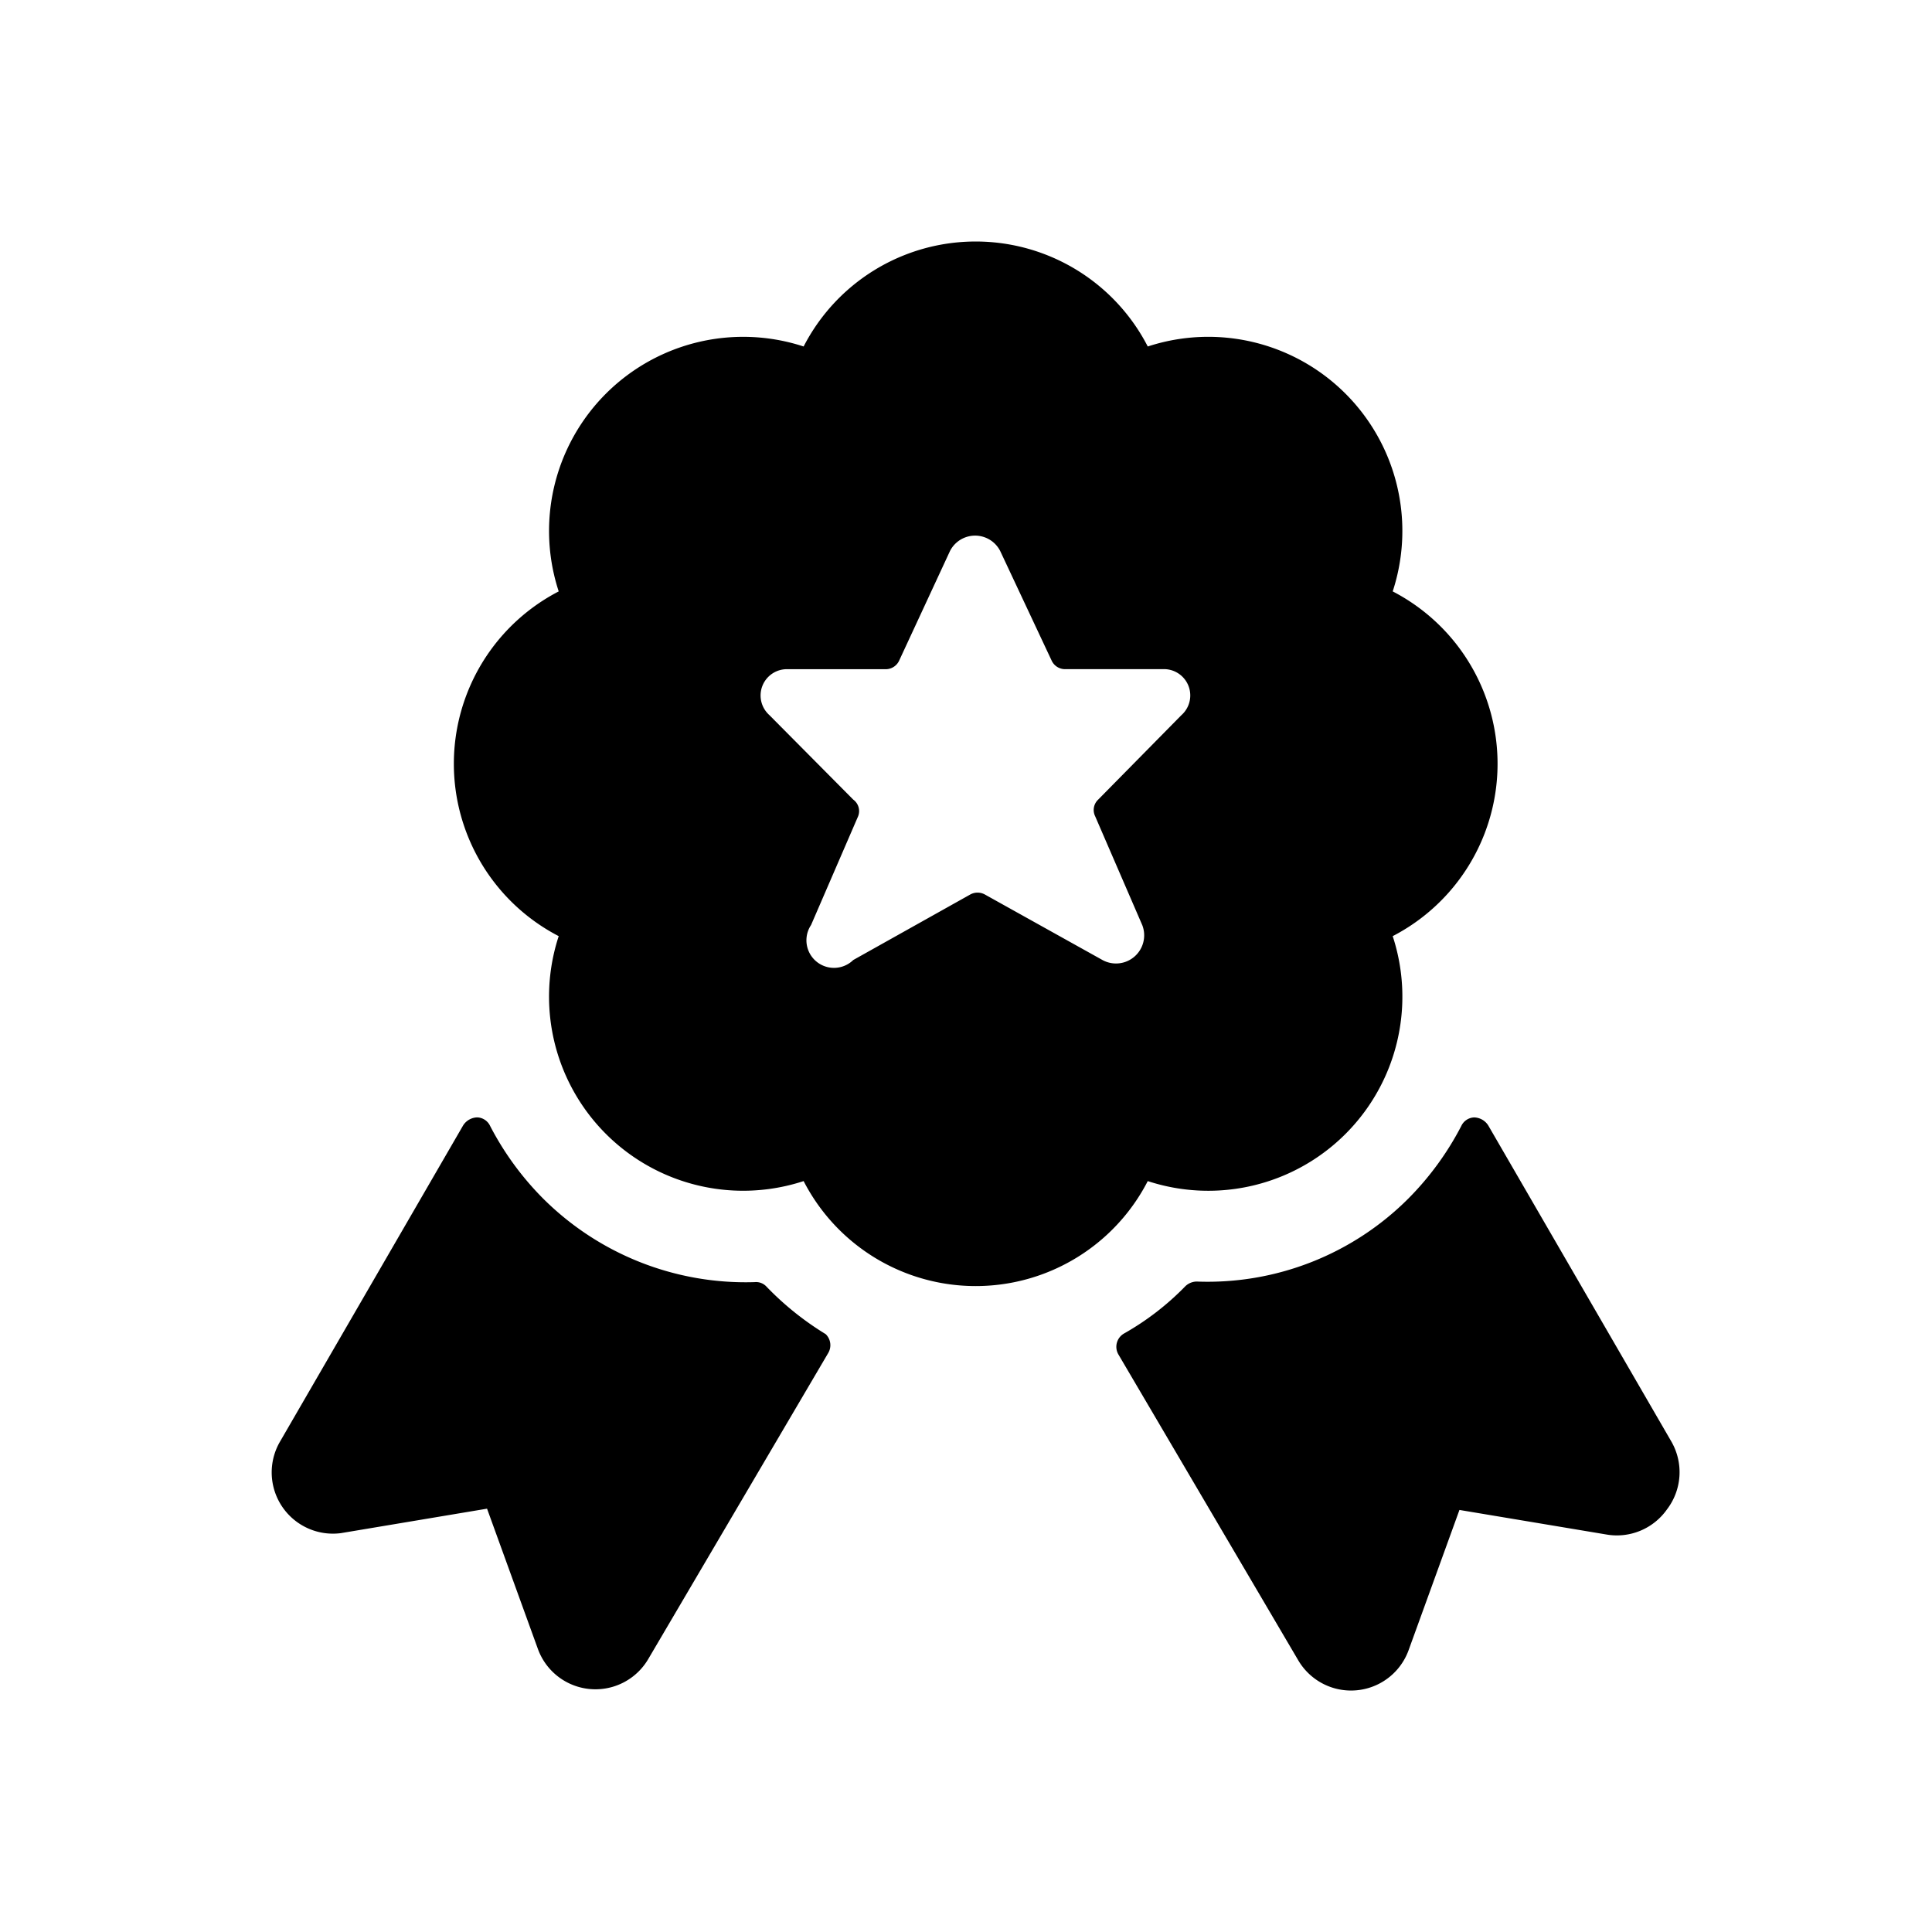 <svg xmlns="http://www.w3.org/2000/svg" width="64" height="64" fill="none" viewBox="0 0 64 64"><path fill="#000" d="M55.385 47.786 49.299 37.28a.57.57 0 0 0-.466-.264.49.49 0 0 0-.426.284 9.8 9.8 0 0 1-1.744 2.394 9.4 9.4 0 0 1-7.019 2.759.55.55 0 0 0-.385.162 9 9 0 0 1-2.029 1.562.507.507 0 0 0-.182.69l5.963 10.141a2.028 2.028 0 0 0 3.651-.344l1.684-4.645 4.848.81a2.03 2.03 0 0 0 2.028-.83 2.03 2.03 0 0 0 .163-2.212M25.384 42.614a.47.47 0 0 0-.386-.142 9.5 9.5 0 0 1-7.018-2.78 9.8 9.8 0 0 1-1.744-2.393.49.49 0 0 0-.426-.284.57.57 0 0 0-.467.264L9.258 47.786a2.029 2.029 0 0 0 2.029 3.002l4.847-.811 1.684 4.645a2.028 2.028 0 0 0 3.651.345l5.964-10.142a.51.51 0 0 0-.081-.63 9.8 9.8 0 0 1-1.968-1.581M38.02 39.125a6.43 6.43 0 0 0 8.115-8.114 6.43 6.43 0 0 0 0-11.42 6.43 6.43 0 0 0-8.114-8.113 6.41 6.41 0 0 0-11.4 0 6.43 6.43 0 0 0-8.113 8.113 6.43 6.43 0 0 0 0 11.42 6.43 6.43 0 0 0 8.113 8.114 6.41 6.41 0 0 0 11.4 0m-11.155-8.479 1.562-3.61a.47.47 0 0 0-.163-.548l-2.779-2.8a.871.871 0 0 1 .609-1.52h3.225a.49.49 0 0 0 .466-.285l1.684-3.63a.933.933 0 0 1 1.663 0l1.704 3.63a.49.49 0 0 0 .447.284h3.225a.872.872 0 0 1 .628 1.522l-2.758 2.799a.47.47 0 0 0-.102.548l1.562 3.61a.933.933 0 0 1-1.318 1.156l-3.895-2.17a.5.5 0 0 0-.486 0l-3.875 2.17a.913.913 0 0 1-1.4-1.156"/></svg>